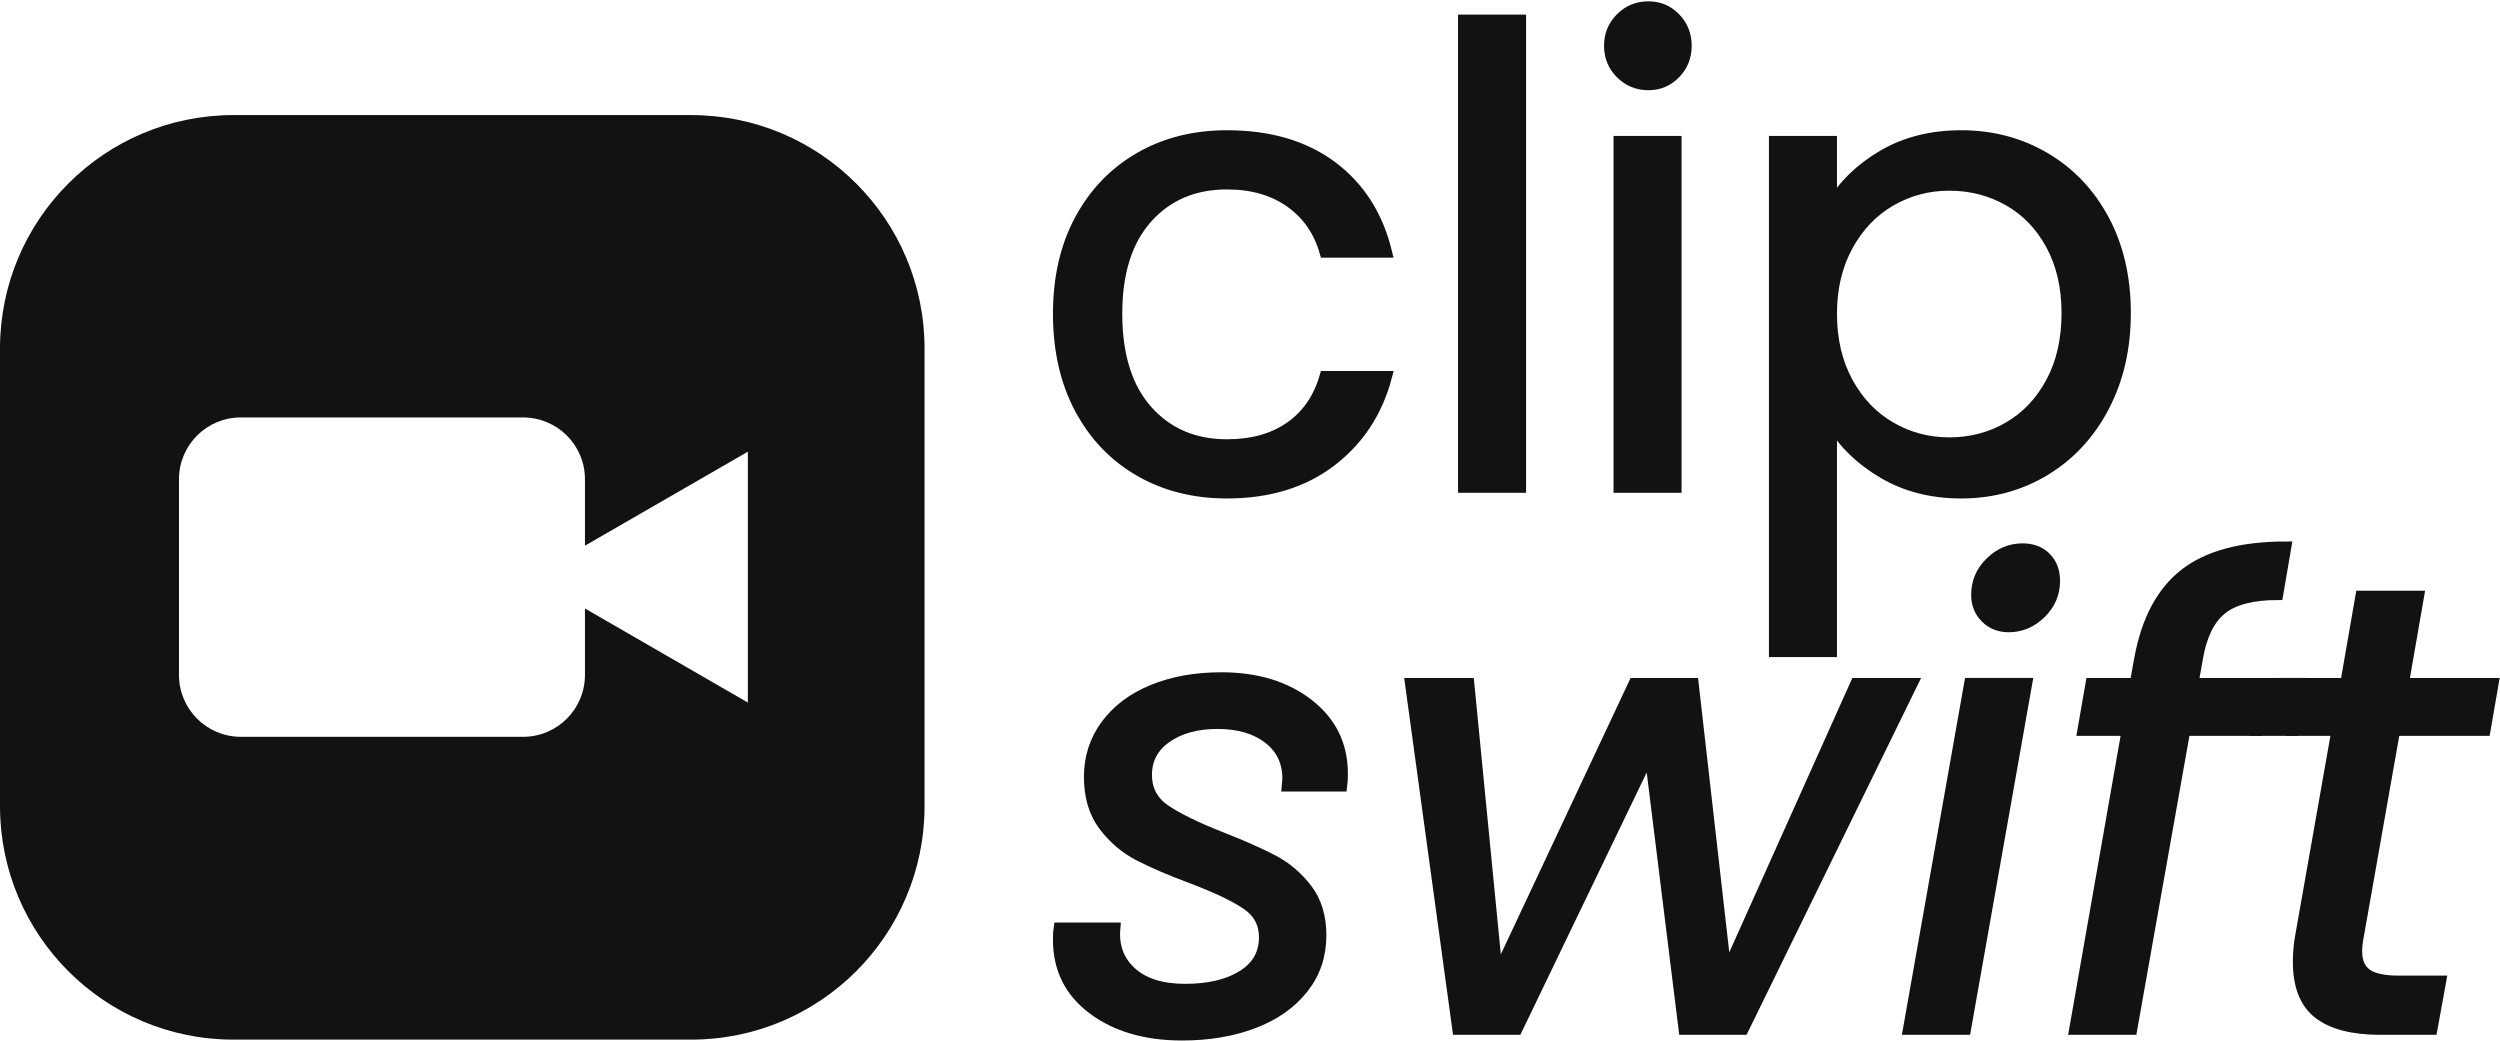 <svg xmlns="http://www.w3.org/2000/svg" width="759" height="316" viewBox="0 0 759 316" fill="none">
<path d="M209.811 34.938H70.882C31.735 34.938 0 66.674 0 105.821V244.749C0 283.897 31.735 315.632 70.882 315.632H209.811C248.958 315.632 280.694 283.897 280.694 244.749V105.821C280.694 66.674 248.958 34.938 209.811 34.938ZM227.048 213.296L177.593 184.739V204.902C177.593 215.275 169.198 223.695 158.8 223.695H73.103C62.73 223.695 54.335 215.275 54.335 204.902V145.504C54.335 135.131 62.73 126.737 73.103 126.737H158.8C169.198 126.737 177.593 135.131 177.593 145.504V165.667L227.048 137.135V213.296Z" fill="#121212"/>
<path d="M327.801 66.753C332.148 58.632 338.191 52.334 345.932 47.855C353.669 43.38 362.527 41.139 372.505 41.139C385.423 41.139 396.071 44.276 404.45 50.542C412.826 56.809 418.36 65.507 421.047 76.635H402.243C400.451 70.24 396.967 65.189 391.788 61.477C386.606 57.769 380.179 55.913 372.505 55.913C362.527 55.913 354.469 59.337 348.329 66.177C342.19 73.022 339.12 82.712 339.12 95.245C339.12 107.908 342.19 117.694 348.329 124.6C354.469 131.507 362.527 134.961 372.505 134.961C380.179 134.961 386.574 133.172 391.691 129.589C396.806 126.01 400.325 120.892 402.243 114.24H421.047C418.231 124.985 412.604 133.589 404.162 140.046C395.72 146.506 385.167 149.735 372.505 149.735C362.527 149.735 353.669 147.498 345.932 143.019C338.191 138.543 332.148 132.212 327.8 124.025C323.45 115.84 321.277 106.248 321.277 95.245C321.277 84.375 323.45 74.878 327.801 66.753Z" fill="#121212" stroke="#121212" stroke-width="3.198" stroke-miterlimit="10"/>
<path d="M461.716 6.033V148.012H444.257V6.033H461.716Z" fill="#121212" stroke="#121212" stroke-width="3.198" stroke-miterlimit="10"/>
<path d="M492.043 22.337C489.74 20.034 488.589 17.222 488.589 13.894C488.589 10.569 489.74 7.755 492.043 5.452C494.345 3.149 497.157 1.999 500.485 1.999C503.68 1.999 506.399 3.149 508.638 5.452C510.876 7.755 511.996 10.569 511.996 13.894C511.996 17.222 510.876 20.034 508.638 22.337C506.399 24.638 503.68 25.789 500.485 25.789C497.157 25.789 494.345 24.638 492.043 22.337ZM508.926 42.866V148.007H491.467V42.866H508.926Z" fill="#121212" stroke="#121212" stroke-width="3.198" stroke-miterlimit="10"/>
<path d="M571.554 47.184C578.396 43.154 586.358 41.139 595.441 41.139C604.777 41.139 613.252 43.38 620.863 47.855C628.472 52.334 634.453 58.632 638.803 66.753C643.149 74.878 645.325 84.308 645.325 95.053C645.325 105.672 643.149 115.136 638.803 123.449C634.453 131.765 628.472 138.222 620.863 142.828C613.252 147.432 604.777 149.735 595.441 149.735C586.487 149.735 578.587 147.72 571.746 143.69C564.902 139.662 559.689 134.643 556.109 128.629V197.892H538.65V42.866H556.109V62.245C559.563 56.233 564.71 51.212 571.554 47.184ZM622.687 74.332C619.488 68.45 615.17 63.971 609.735 60.901C604.297 57.831 598.319 56.297 591.795 56.297C585.399 56.297 579.484 57.865 574.049 60.998C568.611 64.134 564.263 68.671 561.002 74.62C557.741 80.568 556.109 87.445 556.109 95.245C556.109 103.178 557.741 110.115 561.002 116.063C564.263 122.01 568.611 126.551 574.049 129.685C579.484 132.82 585.399 134.385 591.795 134.385C598.319 134.385 604.297 132.82 609.735 129.685C615.17 126.551 619.488 122.01 622.687 116.063C625.881 110.115 627.482 103.112 627.482 95.053C627.482 87.124 625.881 80.216 622.687 74.332Z" fill="#121212" stroke="#121212" stroke-width="3.198" stroke-miterlimit="10"/>
<path d="M331.829 306.431C324.793 301.187 321.277 294.152 321.277 285.326C321.277 283.665 321.34 282.448 321.468 281.681H338.544C338.032 287.181 339.663 291.657 343.437 295.112C347.208 298.564 352.677 300.291 359.842 300.291C367.004 300.291 372.792 298.919 377.206 296.166C381.618 293.417 383.824 289.548 383.824 284.558C383.824 280.338 382.032 277.013 378.452 274.581C374.87 272.154 369.369 269.531 361.951 266.715C355.429 264.287 350.056 261.984 345.835 259.808C341.614 257.634 338.032 254.598 335.091 250.695C332.147 246.794 330.678 241.838 330.678 235.825C330.678 229.943 332.372 224.697 335.762 220.093C339.15 215.488 343.884 211.938 349.96 209.444C356.034 206.95 362.974 205.702 370.778 205.702C381.522 205.702 390.347 208.389 397.255 213.761C404.162 219.133 407.616 226.169 407.616 234.866C407.616 236.53 407.549 237.81 407.423 238.703H390.731L390.923 236.401C390.923 231.286 388.972 227.224 385.071 224.218C381.169 221.213 376.02 219.709 369.627 219.709C363.358 219.709 358.211 221.118 354.181 223.93C350.153 226.744 348.138 230.519 348.138 235.249C348.138 239.728 349.99 243.245 353.702 245.802C357.41 248.362 363.167 251.174 370.969 254.244C377.493 256.805 382.736 259.137 386.703 261.247C390.666 263.357 394.056 266.268 396.871 269.977C399.683 273.688 401.092 278.356 401.092 283.984C401.092 290.122 399.27 295.494 395.624 300.1C391.979 304.704 386.957 308.223 380.563 310.652C374.166 313.08 366.94 314.298 358.882 314.298C347.88 314.298 338.862 311.677 331.829 306.431Z" fill="#121212" stroke="#121212" stroke-width="3.198" stroke-miterlimit="10"/>
<path d="M580.677 207.433L529.259 312.574H511.223L500.862 228.922L460.571 312.574H442.535L428.146 207.433H445.989L454.623 295.691L496.066 207.433H514.101L524.078 295.115L563.41 207.433H580.677Z" fill="#121212" stroke="#121212" stroke-width="3.198" stroke-miterlimit="10"/>
<path d="M615.391 207.429L596.78 312.57H579.32L597.93 207.429H615.391ZM602.824 187.57C600.968 185.718 600.042 183.383 600.042 180.567C600.042 176.73 601.447 173.439 604.263 170.687C607.075 167.938 610.336 166.562 614.048 166.562C616.989 166.562 619.354 167.458 621.146 169.248C622.936 171.04 623.832 173.405 623.832 176.346C623.832 180.184 622.424 183.478 619.612 186.228C616.796 188.98 613.535 190.352 609.827 190.352C607.011 190.352 604.676 189.426 602.824 187.57Z" fill="#121212" stroke="#121212" stroke-width="3.198" stroke-miterlimit="10"/>
<path d="M674.399 185.078C670.755 188.086 668.355 193.042 667.204 199.948L665.861 207.431H687.926L685.432 221.82H663.367L647.251 312.572H629.791L645.715 221.82H632.285L634.78 207.431H648.209L649.554 199.948C651.726 188.181 656.331 179.581 663.367 174.142C670.4 168.707 680.635 165.989 694.065 165.989L691.571 180.569C683.767 180.569 678.044 182.075 674.399 185.078Z" fill="#121212" stroke="#121212" stroke-width="3.198" stroke-miterlimit="10"/>
<path d="M716.133 283.792C715.75 285.711 715.558 287.375 715.558 288.78C715.558 291.979 716.547 294.282 718.532 295.688C720.513 297.096 723.742 297.798 728.221 297.798H741.076L738.389 312.572H722.657C714.341 312.572 708.105 310.974 703.95 307.775C699.792 304.579 697.714 299.333 697.714 292.043C697.714 289.231 697.97 286.479 698.481 283.792L709.418 221.82H695.987L698.481 207.431H712.105L716.709 180.954H734.361L729.755 207.431H757.001L754.507 221.82H727.07L716.133 283.792Z" fill="#121212" stroke="#121212" stroke-width="3.198" stroke-miterlimit="10"/>
<path d="M688.528 205.831C692.509 205.83 696.49 205.828 700.471 205.826C699.532 211.688 698.593 217.55 697.654 223.412H682.976C684.827 217.552 686.677 211.691 688.528 205.831Z" fill="#121212"/>
</svg>
